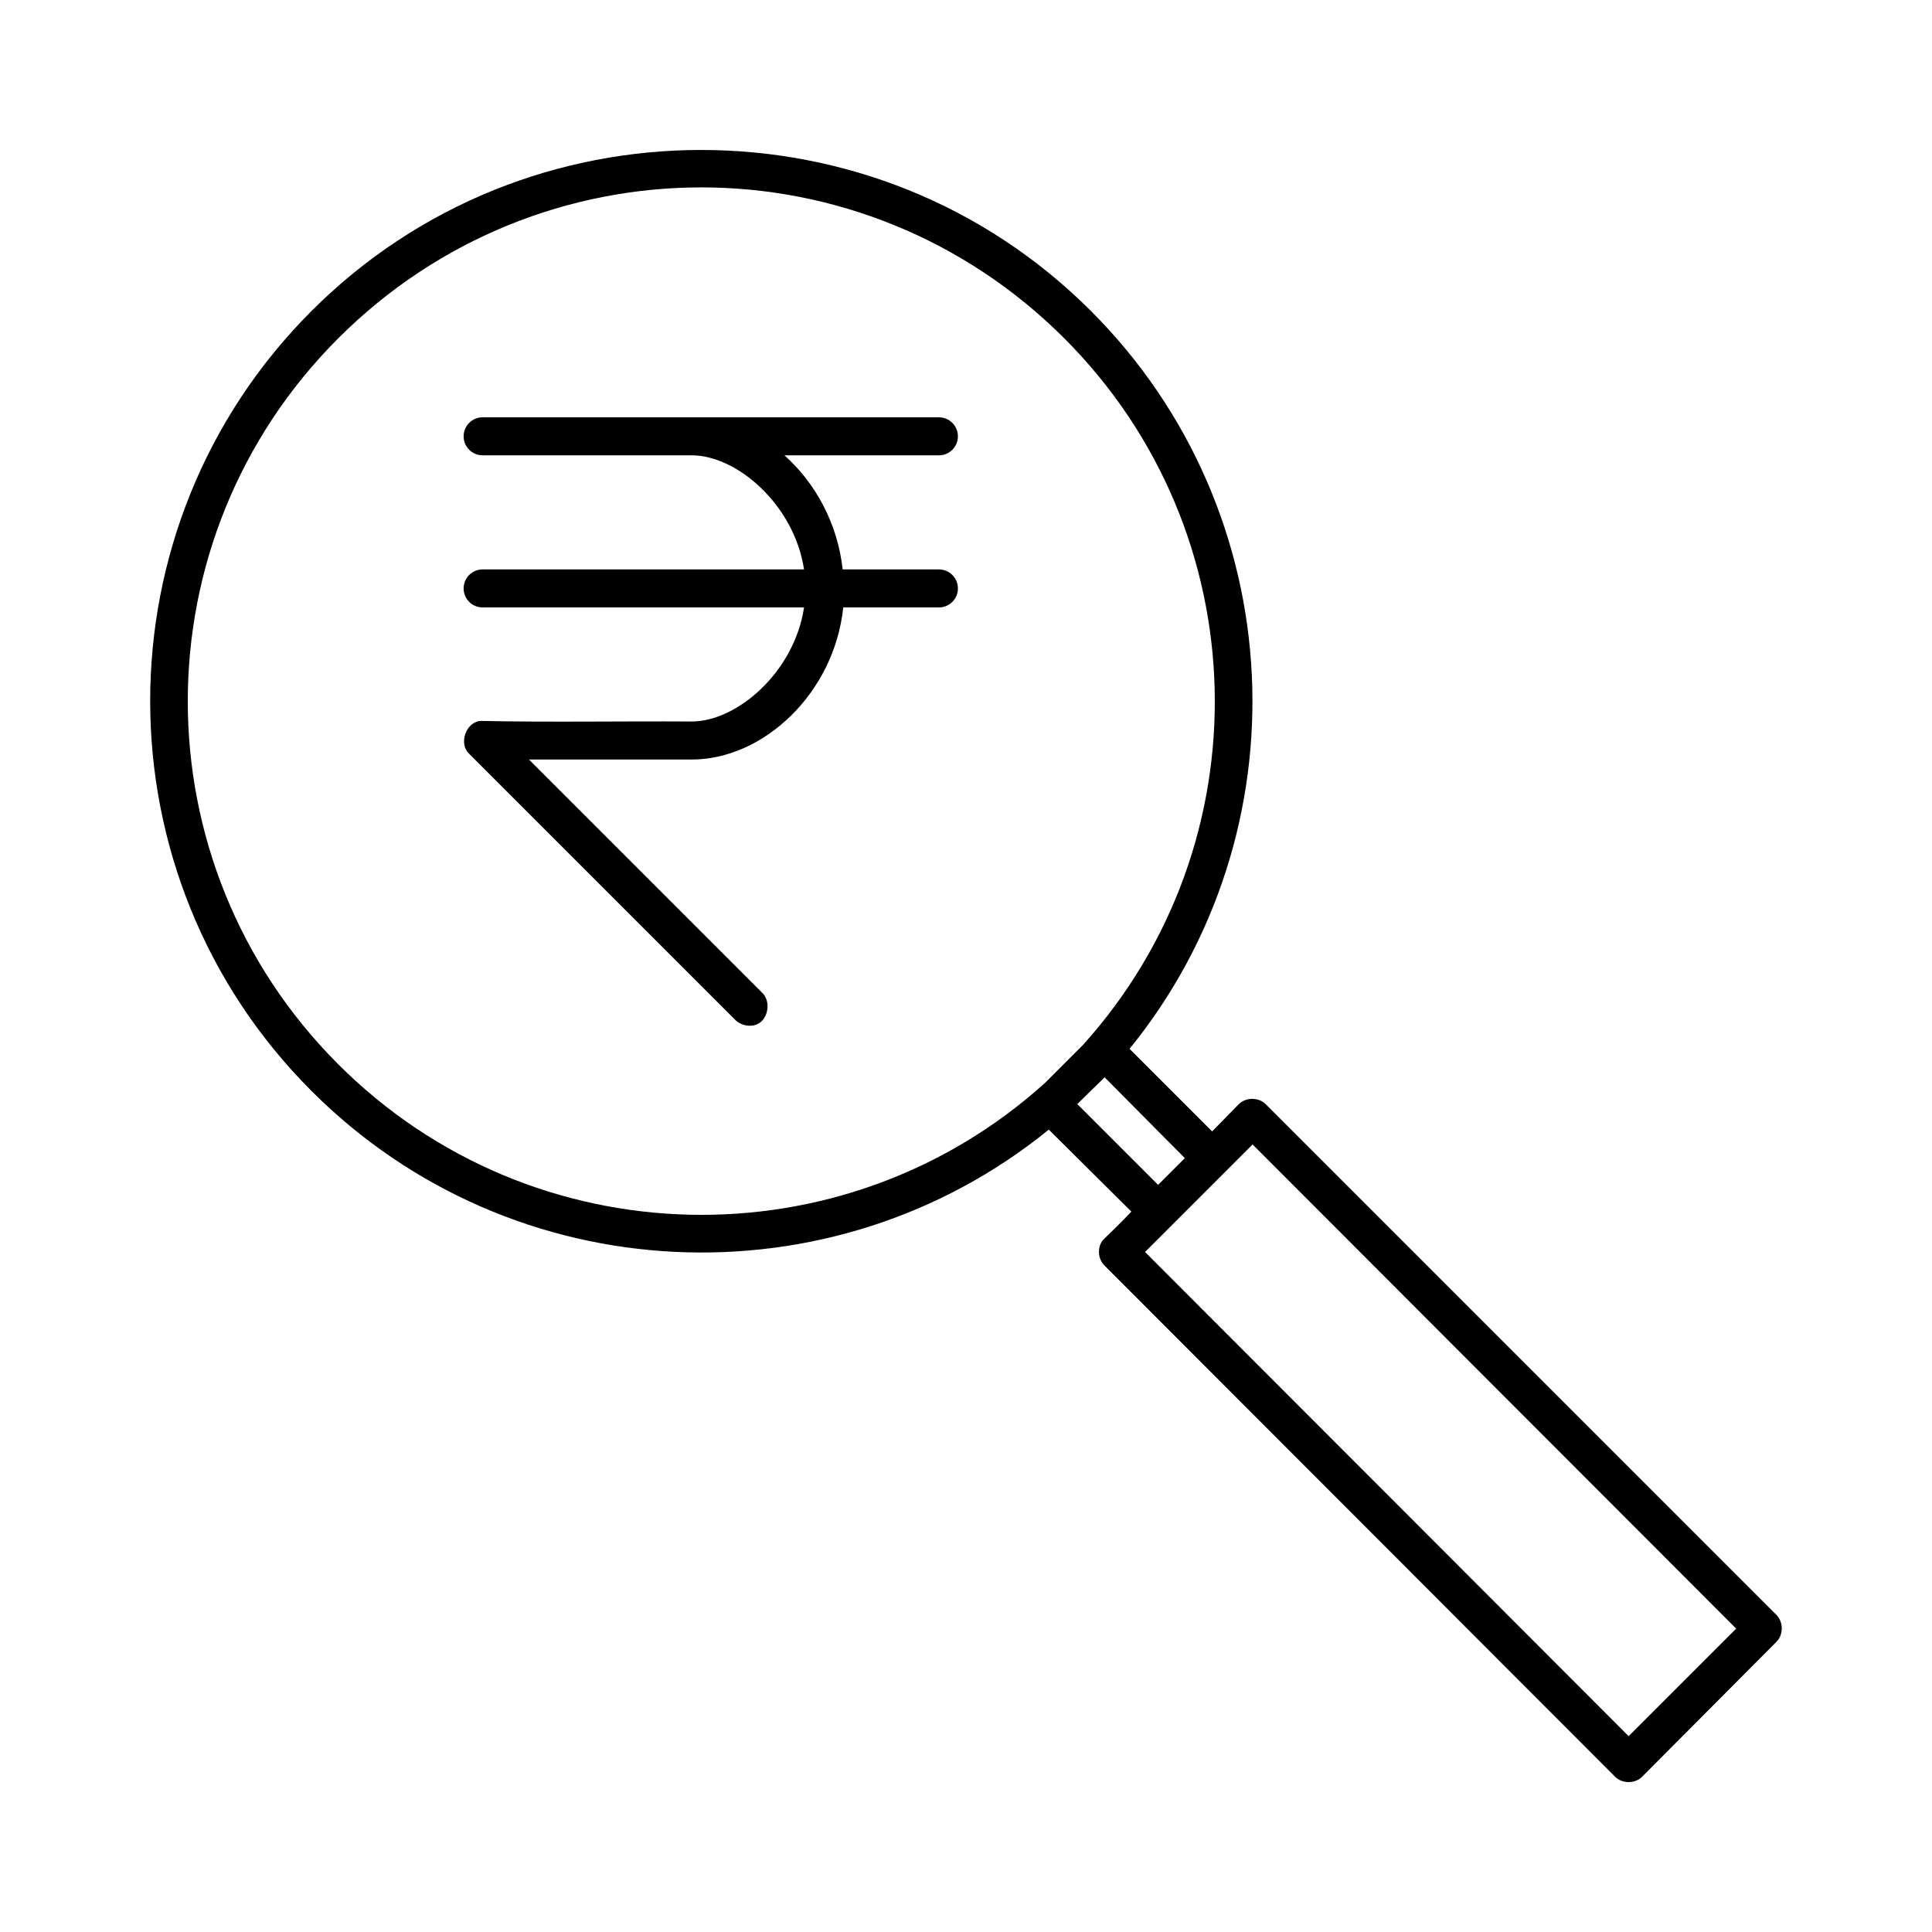 <?xml version="1.0" encoding="UTF-8"?>
<!-- Uploaded to: SVG Repo, www.svgrepo.com, Generator: SVG Repo Mixer Tools -->
<svg fill="#000000" width="800px" height="800px" version="1.1" viewBox="144 144 512 512" xmlns="http://www.w3.org/2000/svg">
 <path d="m329.84 183.74c-37.402 0-74.773 14.156-103.28 42.668-57.012 57.016-57.016 149.7 0 206.72 53.398 53.398 138.04 56.855 195.38 10.234l21.883 21.727c-2.426 2.562-5.066 5.152-7.559 7.559-1.539 1.945-1.324 5.055 0.473 6.769l135.24 135.4c1.875 1.938 5.367 1.938 7.242 0l35.582-35.738c1.84-1.863 1.84-5.223 0-7.086l-135.4-135.4c-1.863-1.84-5.223-1.84-7.086 0l-7.086 7.242-21.883-21.883c46.625-57.367 43.164-142.14-10.234-195.54-28.508-28.508-65.879-42.668-103.28-42.668zm0 9.918c34.801 0 69.613 13.41 96.195 39.992 51.504 51.504 53.164 133.92 4.879 187.36l-9.918 9.918c-53.434 48.285-135.85 46.621-187.36-4.883-53.164-53.164-53.164-139.23 0-192.39 26.582-26.582 61.395-39.992 96.195-39.992zm-57.938 60.93c-2.781 0-5.039 2.254-5.039 5.039 0 2.781 2.254 5.039 5.039 5.039h55.418c11.98 0 27.156 13.105 29.758 30.23h-85.176c-2.781 0-5.039 2.254-5.039 5.039 0 2.781 2.254 5.039 5.039 5.039h85.176c-2.574 17.152-17.762 30.23-29.758 30.23-18.59-0.117-37.629 0.238-56.047-0.156-3.816 0.371-5.766 6.012-2.992 8.66l70.535 70.535c1.855 1.898 5.406 2.277 7.242 0.156 1.738-2.004 1.859-5.348 0-7.242l-61.875-61.875h43.141c18.996 0 37.746-17.535 40.148-40.305h25.348c2.781 0 5.039-2.254 5.039-5.039 0-2.781-2.254-5.039-5.039-5.039h-25.504c-1.332-12.188-7.238-22.938-15.43-30.23h40.934c2.781 0 5.039-2.254 5.039-5.039 0-2.781-2.254-5.039-5.039-5.039h-120.91zm164.84 174.92 21.254 21.41-7.086 7.086-21.41-21.41c2.344-2.348 4.793-4.699 7.242-7.086zm39.203 17.789 128.16 128.31-28.496 28.496-128.16-128.31c10.688-10.688 18.961-18.965 28.496-28.496z"/>
</svg>
